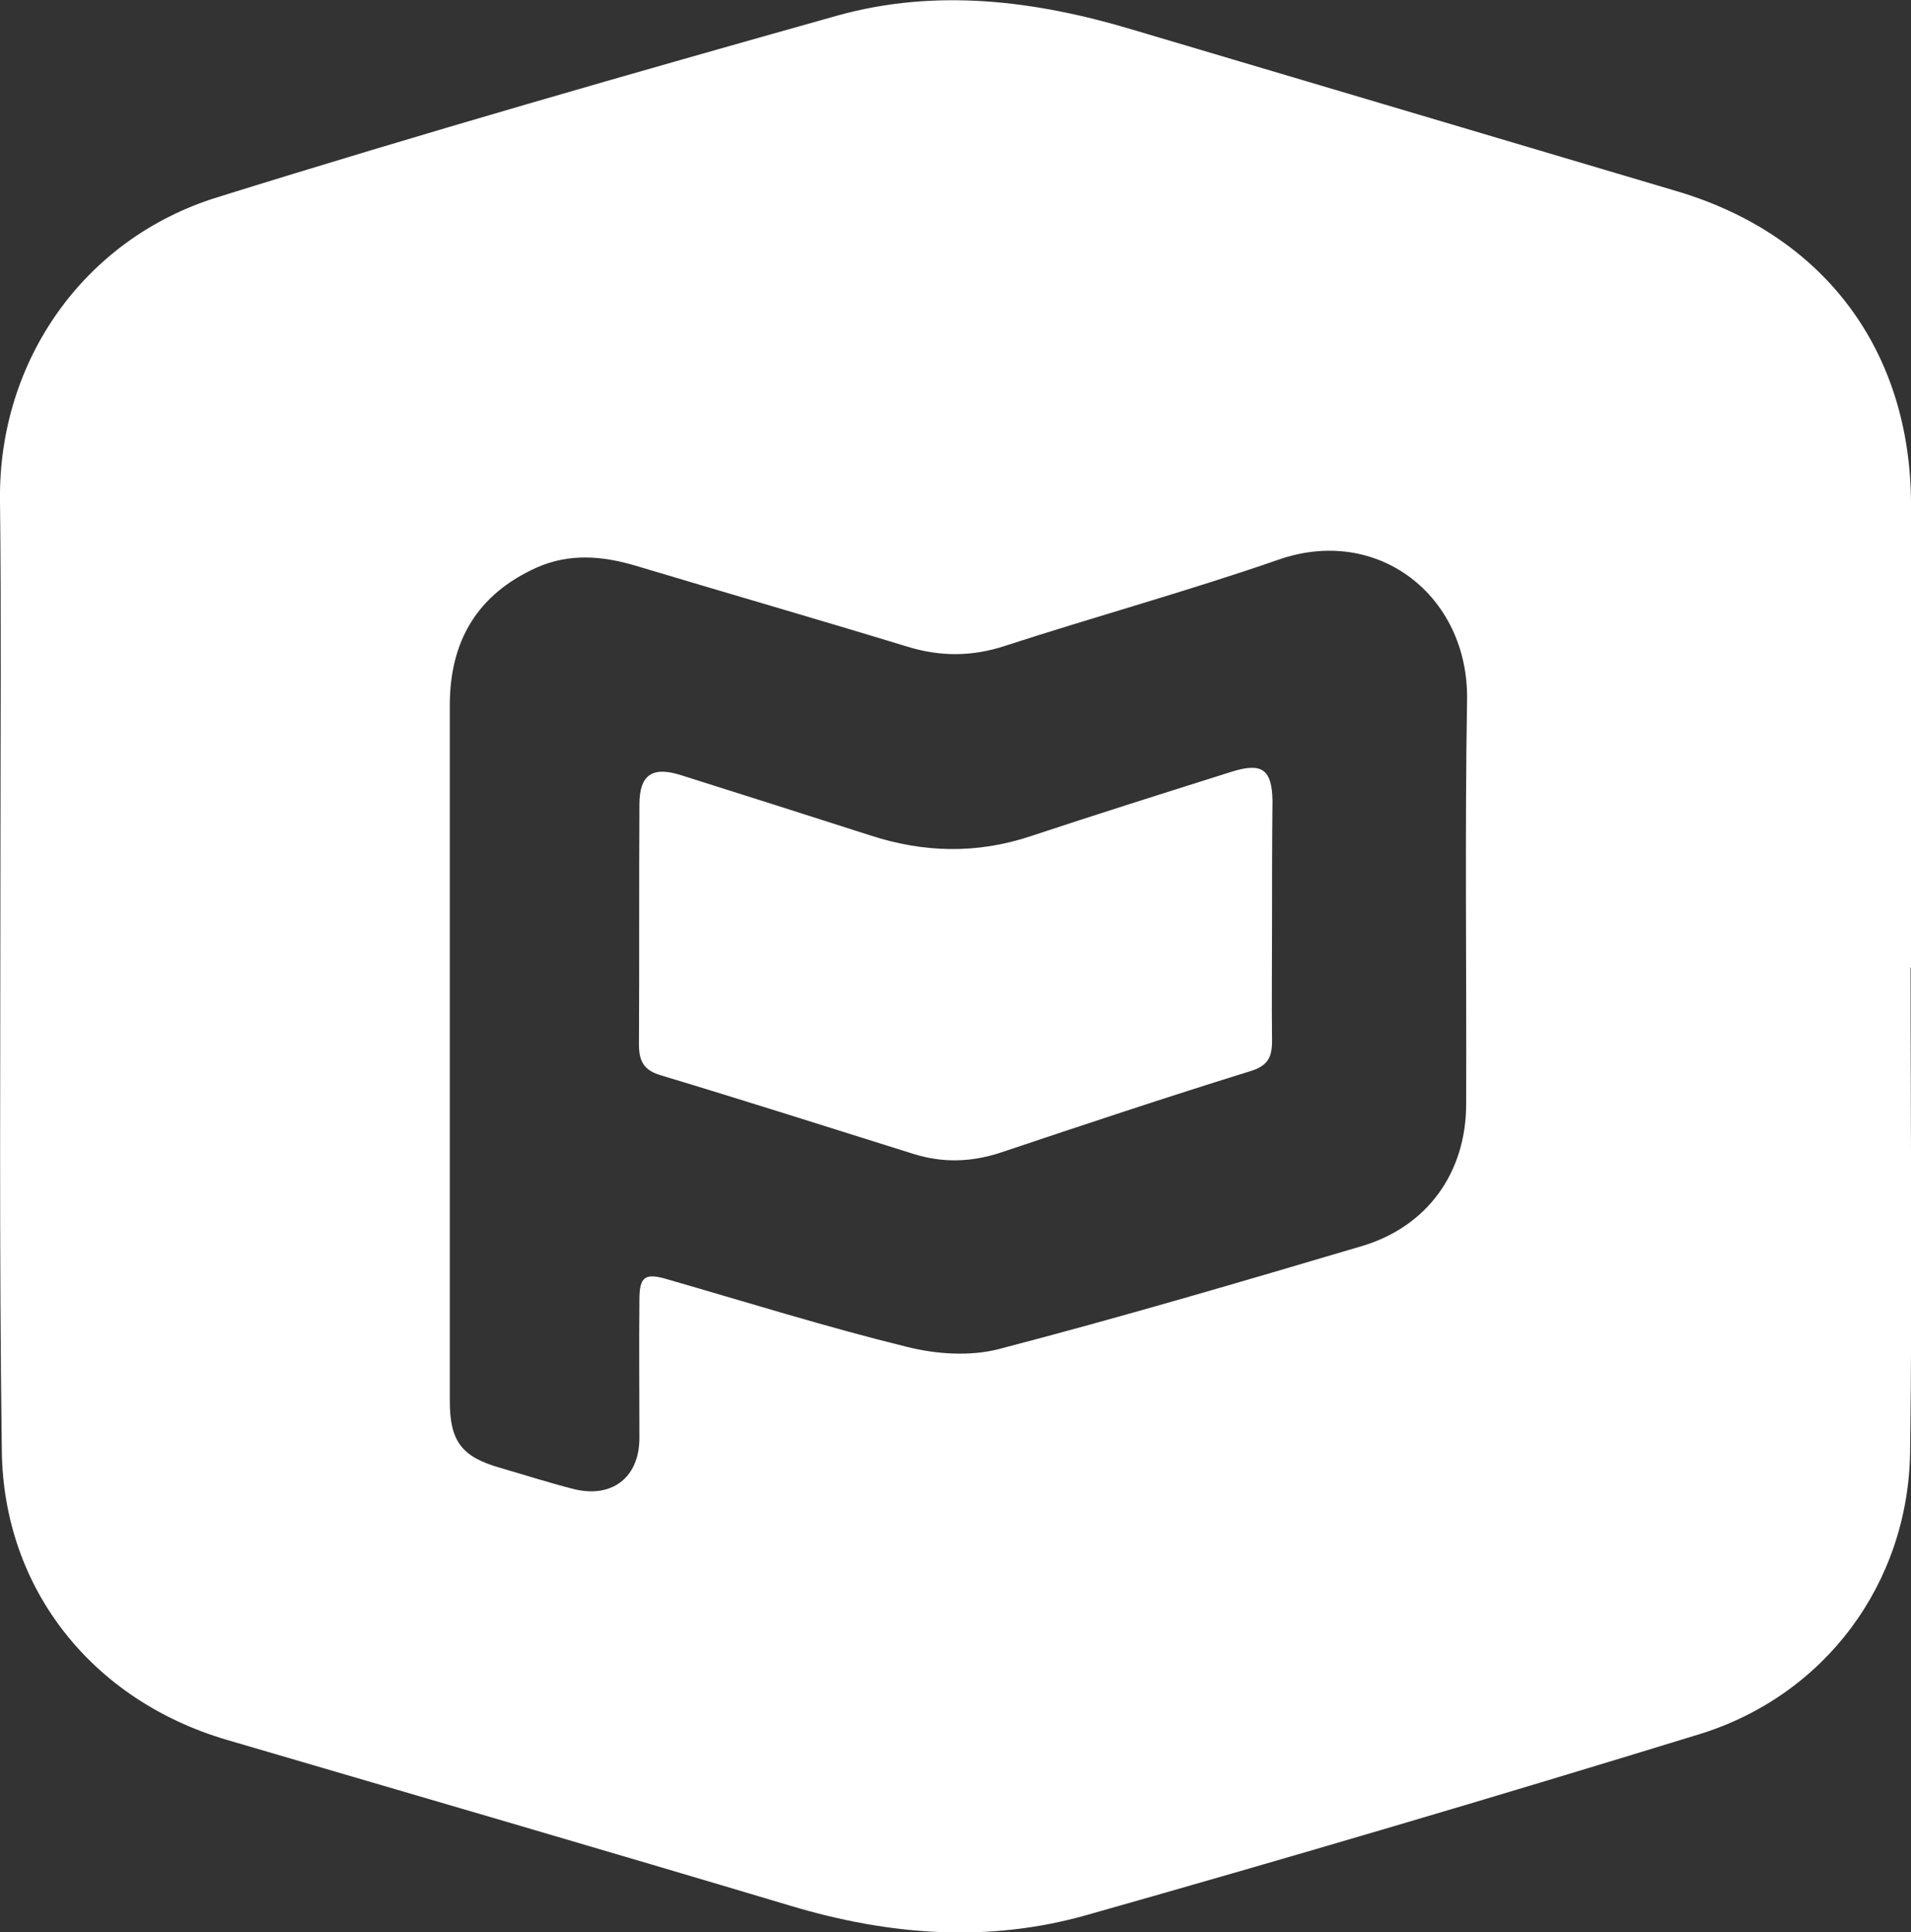 <?xml version="1.0" encoding="utf-8"?>
<!-- Generator: Adobe Illustrator 19.2.1, SVG Export Plug-In . SVG Version: 6.00 Build 0)  -->
<svg version="1.1" id="Layer_1" xmlns="http://www.w3.org/2000/svg" xmlns:xlink="http://www.w3.org/1999/xlink" x="0px" y="0px"
	 viewBox="0 0 422.3 426.9" style="enable-background:new 0 0 422.3 426.9;" xml:space="preserve">
<rect x="0" y="0" width="422.3" height="426.9" fill="#333333" stroke="none"/>
<g>
	<path fill="#ffffff" d="M422.3,213.8c0-34.2,0.1-68.3,0-102.5c-0.1-34-19.3-59.5-51.9-69.1c-40.1-11.9-80.2-23.8-120.3-35.7
		c-21.4-6.4-43.2-9.1-64.9-3.1C139.3,16.3,93.5,29.4,48,43.6c-29.4,9.1-48.4,36.1-48,67c0.3,25.7,0.1,51.3,0.1,77
		c0,44.3-0.3,88.7,0.3,133c0.4,30.6,20.1,55.1,49.7,63.8c41.6,12.2,83.2,24.3,124.7,36.7c21.7,6.5,43.6,8.2,65.4,2
		c45.2-12.8,90.3-26.1,135.2-39.9c27.8-8.5,46.3-33.3,46.7-62.4c0.5-35.7,0.1-71.3,0.1-107C422.2,213.8,422.3,213.8,422.3,213.8z
		 M324,243.9c0,15.2-8.6,27.1-23,31.4c-26.7,7.9-53.5,15.8-80.4,22.8c-6.3,1.6-13.7,1.1-20.1-0.5c-17.9-4.4-35.5-9.9-53.2-15
		c-4.8-1.4-6-0.5-6,4.6c-0.1,10.2,0,20.3,0,30.5c0,8.7-6,13.4-14.5,11.3c-5.5-1.4-10.8-3.1-16.3-4.7c-8.4-2.4-11.1-5.8-11.1-14.7
		c0-24.1,0-48.3,0-72.4c0-1.7,0-3.3,0-5c0-12.7,0-25.5,0-38.2s0-25.5,0-38.2c0-14.2,6.1-24.5,19.2-30.4c7.2-3.2,14.5-2.6,21.9-0.4
		c20,6,40.1,11.8,60.1,17.9c7.2,2.2,14.2,2.2,21.5-0.2c20-6.5,40.4-12.1,60.3-19c22.1-7.8,42.1,8,41.8,30.8
		C323.7,184.3,324.1,214.1,324,243.9z"/>
    <path fill="#ffffff" d="M281.1,203.5c0,8.8-0.1,17.7,0,26.5c0,3.6-0.9,5.5-4.9,6.7c-18.4,5.7-36.7,11.8-54.9,17.9c-6.6,2.2-13,2.4-19.6,0.3
		c-18.5-5.8-37-11.7-55.6-17.3c-3.8-1.1-4.9-3.1-4.9-6.8c0.1-17.7,0-35.3,0.1-53c0-6.6,2.8-8.6,9.3-6.5c13.9,4.4,27.8,8.8,41.8,13.3
		c11.7,3.8,23.4,4.1,35.2,0.2c14.8-4.9,29.7-9.6,44.6-14.3c6.7-2.1,8.9-0.5,9,6.5C281.1,185.8,281.1,194.6,281.1,203.5z" />
</g>
</svg>

